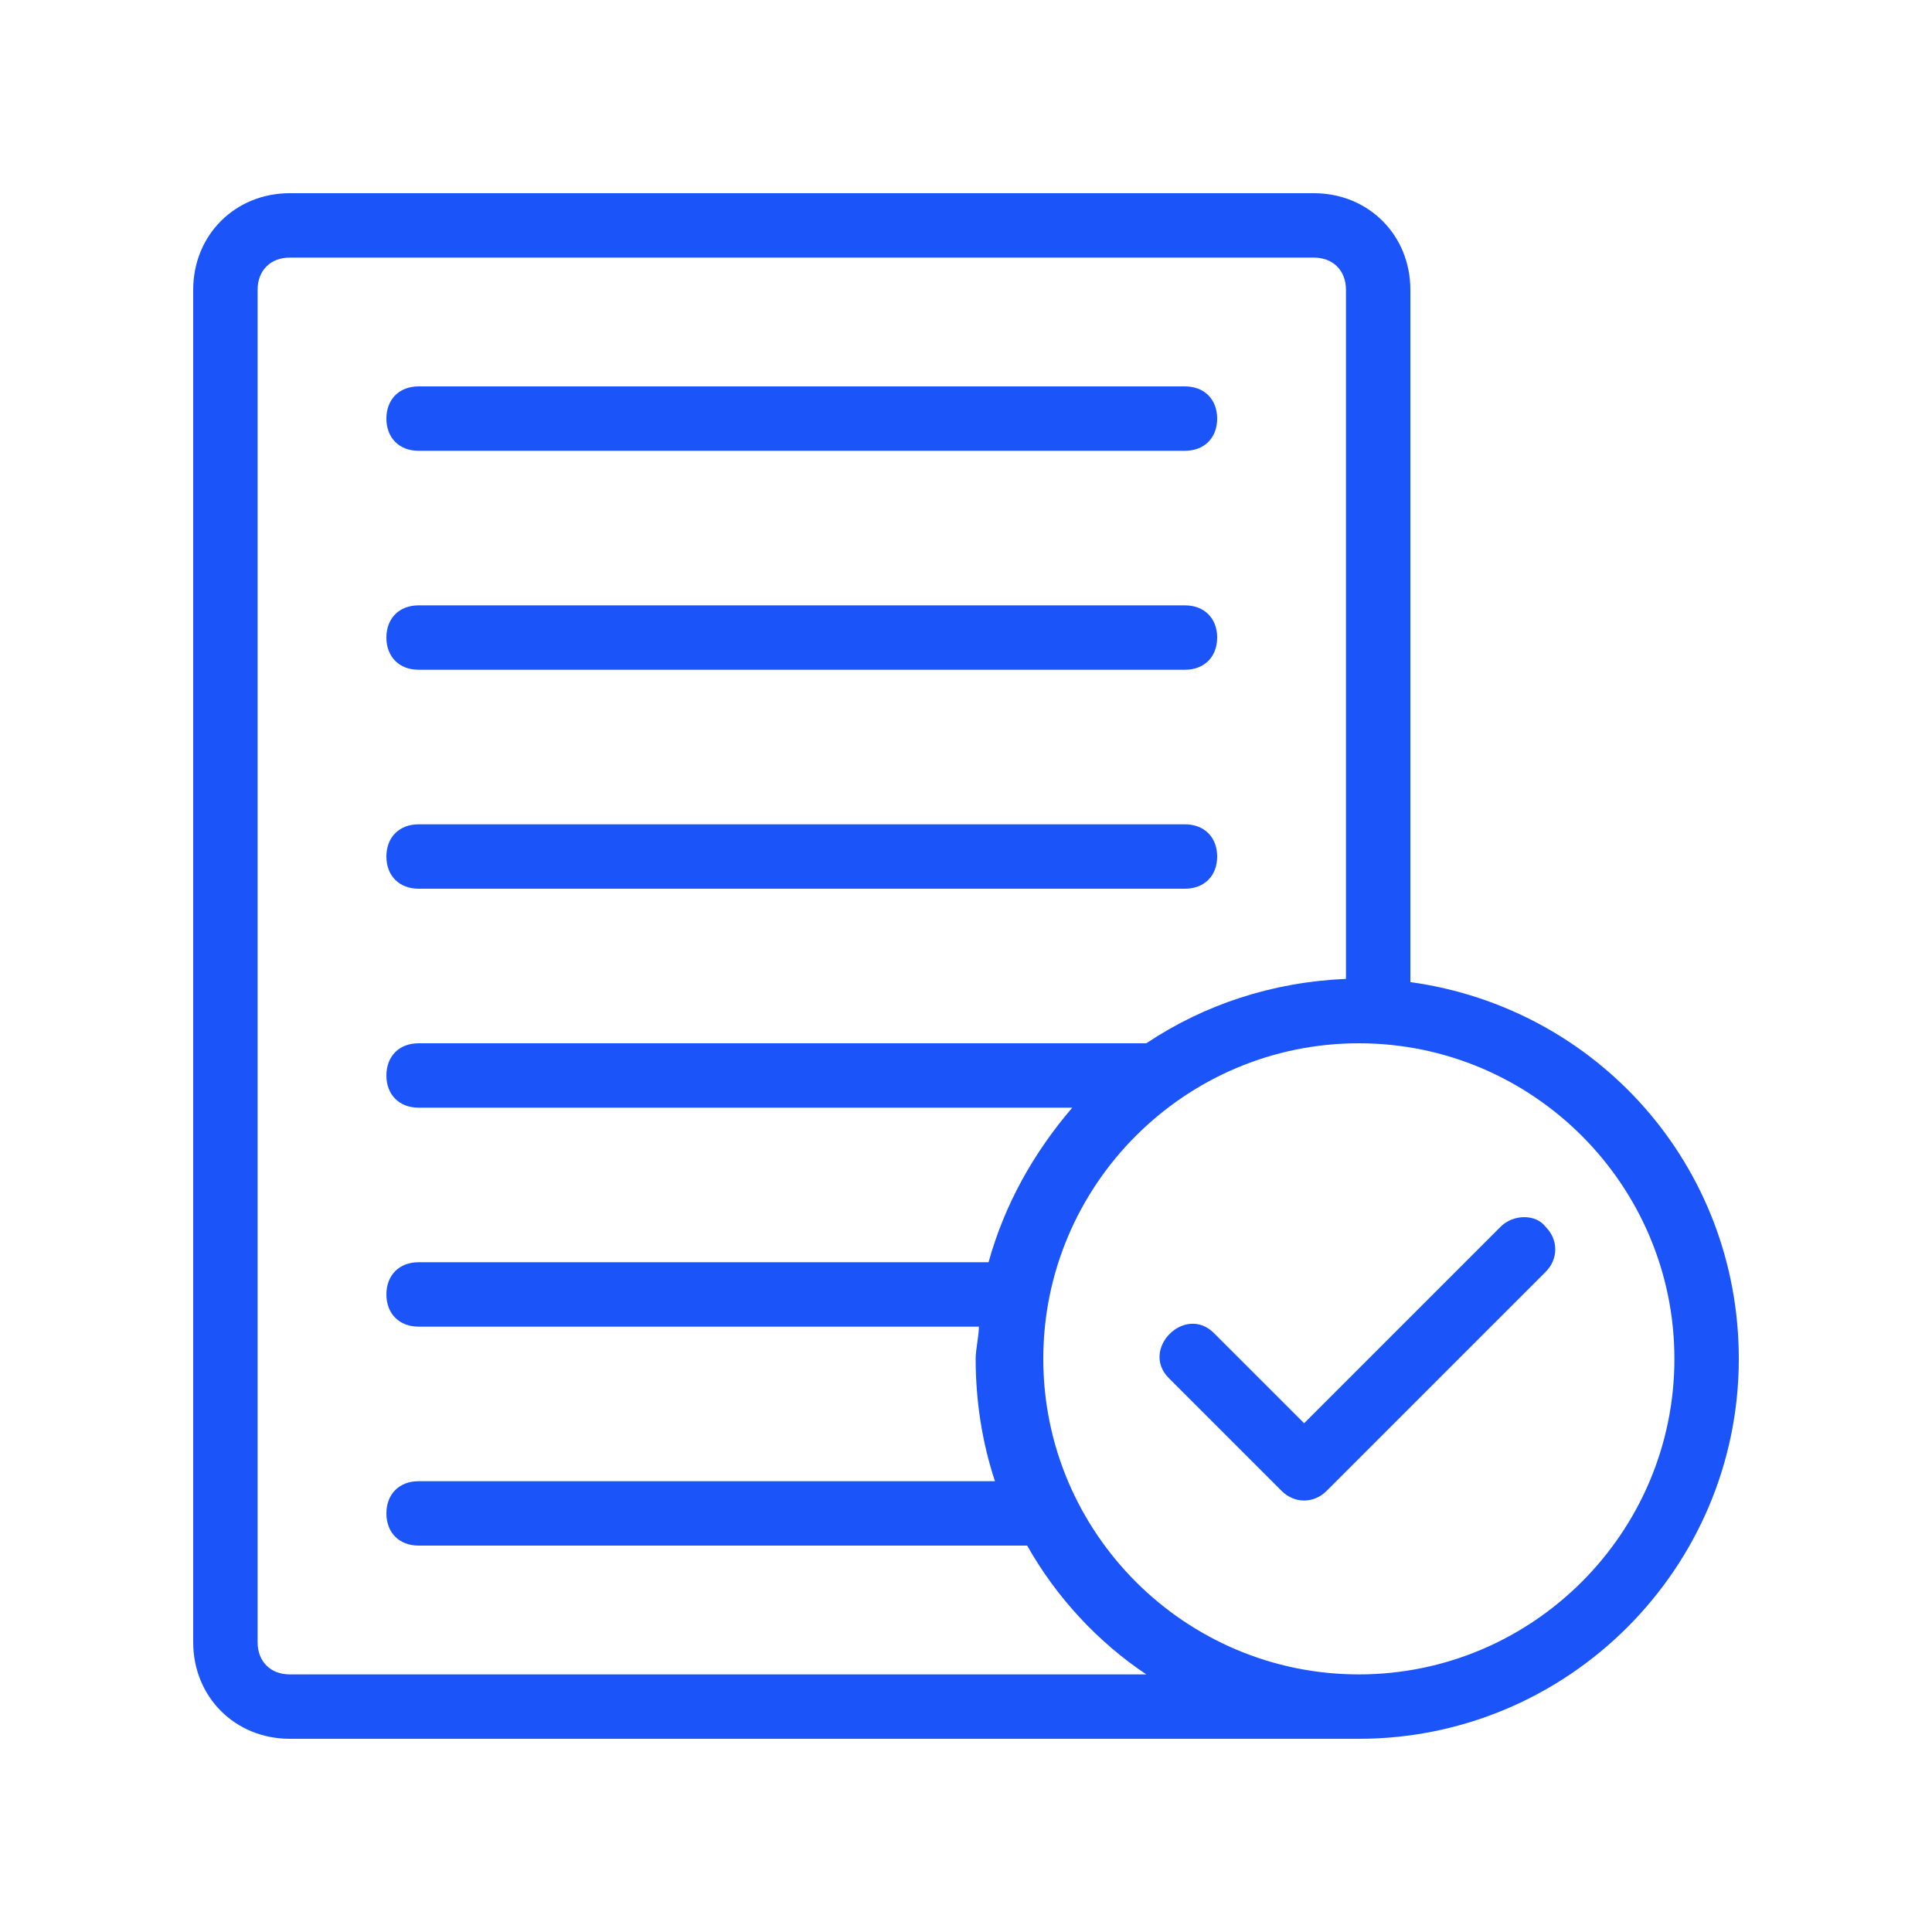 <?xml version="1.0" encoding="UTF-8"?> <svg xmlns="http://www.w3.org/2000/svg" width="60" height="60" viewBox="0 0 60 60" fill="none"><g clip-path="url(#clip0_240_538)"><path d="M13 20.8H36.8C37.4 20.8 37.8 20.4 37.8 19.8C37.8 19.2 37.4 18.8 36.8 18.8H13C12.4 18.8 12 19.2 12 19.8C12 20.4 12.4 20.8 13 20.8Z" fill="#1B54F8"></path><path d="M13 27.6H36.8C37.4 27.6 37.8 27.2 37.8 26.6C37.8 26 37.4 25.6 36.8 25.6H13C12.4 25.6 12 26 12 26.6C12 27.2 12.4 27.6 13 27.6Z" fill="#1B54F8"></path><path d="M13 14H36.8C37.4 14 37.8 13.6 37.8 13C37.8 12.4 37.4 12 36.8 12H13C12.4 12 12 12.4 12 13C12 13.6 12.4 14 13 14Z" fill="#1B54F8"></path><path d="M43.8 30.5V9C43.8 7.3 42.5 6 40.8 6H9C7.3 6 6 7.3 6 9V51C6 52.7 7.3 54 9 54H42.2C48.7 54 54 48.7 54 42.2C54 36.2 49.6 31.3 43.8 30.5ZM9 52C8.4 52 8 51.6 8 51V9C8 8.4 8.4 8 9 8H40.8C41.4 8 41.8 8.4 41.8 9V30.4C39.5 30.5 37.4 31.2 35.6 32.4H13C12.4 32.4 12 32.8 12 33.4C12 34 12.4 34.4 13 34.4H33.3C32.1 35.8 31.2 37.4 30.7 39.2H13C12.4 39.2 12 39.6 12 40.2C12 40.8 12.4 41.2 13 41.2H30.4C30.4 41.5 30.3 41.9 30.3 42.2C30.3 43.5 30.5 44.8 30.9 46H13C12.4 46 12 46.4 12 47C12 47.6 12.4 48 13 48H31.9C32.8 49.6 34.1 51 35.6 52H9ZM42.2 52C36.8 52 32.4 47.6 32.4 42.2C32.4 36.8 36.8 32.4 42.2 32.4C47.6 32.4 52 36.8 52 42.2C52 47.6 47.6 52 42.2 52Z" fill="#1B54F8"></path><path d="M46.6 38.1L40.5 44.2L37.7 41.4C36.8 40.5 35.4 41.9 36.3 42.8L39.8 46.3C40.2 46.7 40.8 46.7 41.2 46.3L48 39.5C48.4 39.1 48.4 38.5 48 38.1C47.7 37.7 47 37.7 46.6 38.1Z" fill="#1B54F8"></path></g><defs><clipPath id="clip0_240_538"><rect width="48" height="48" fill="white" transform="translate(6 6)"></rect></clipPath></defs></svg> 